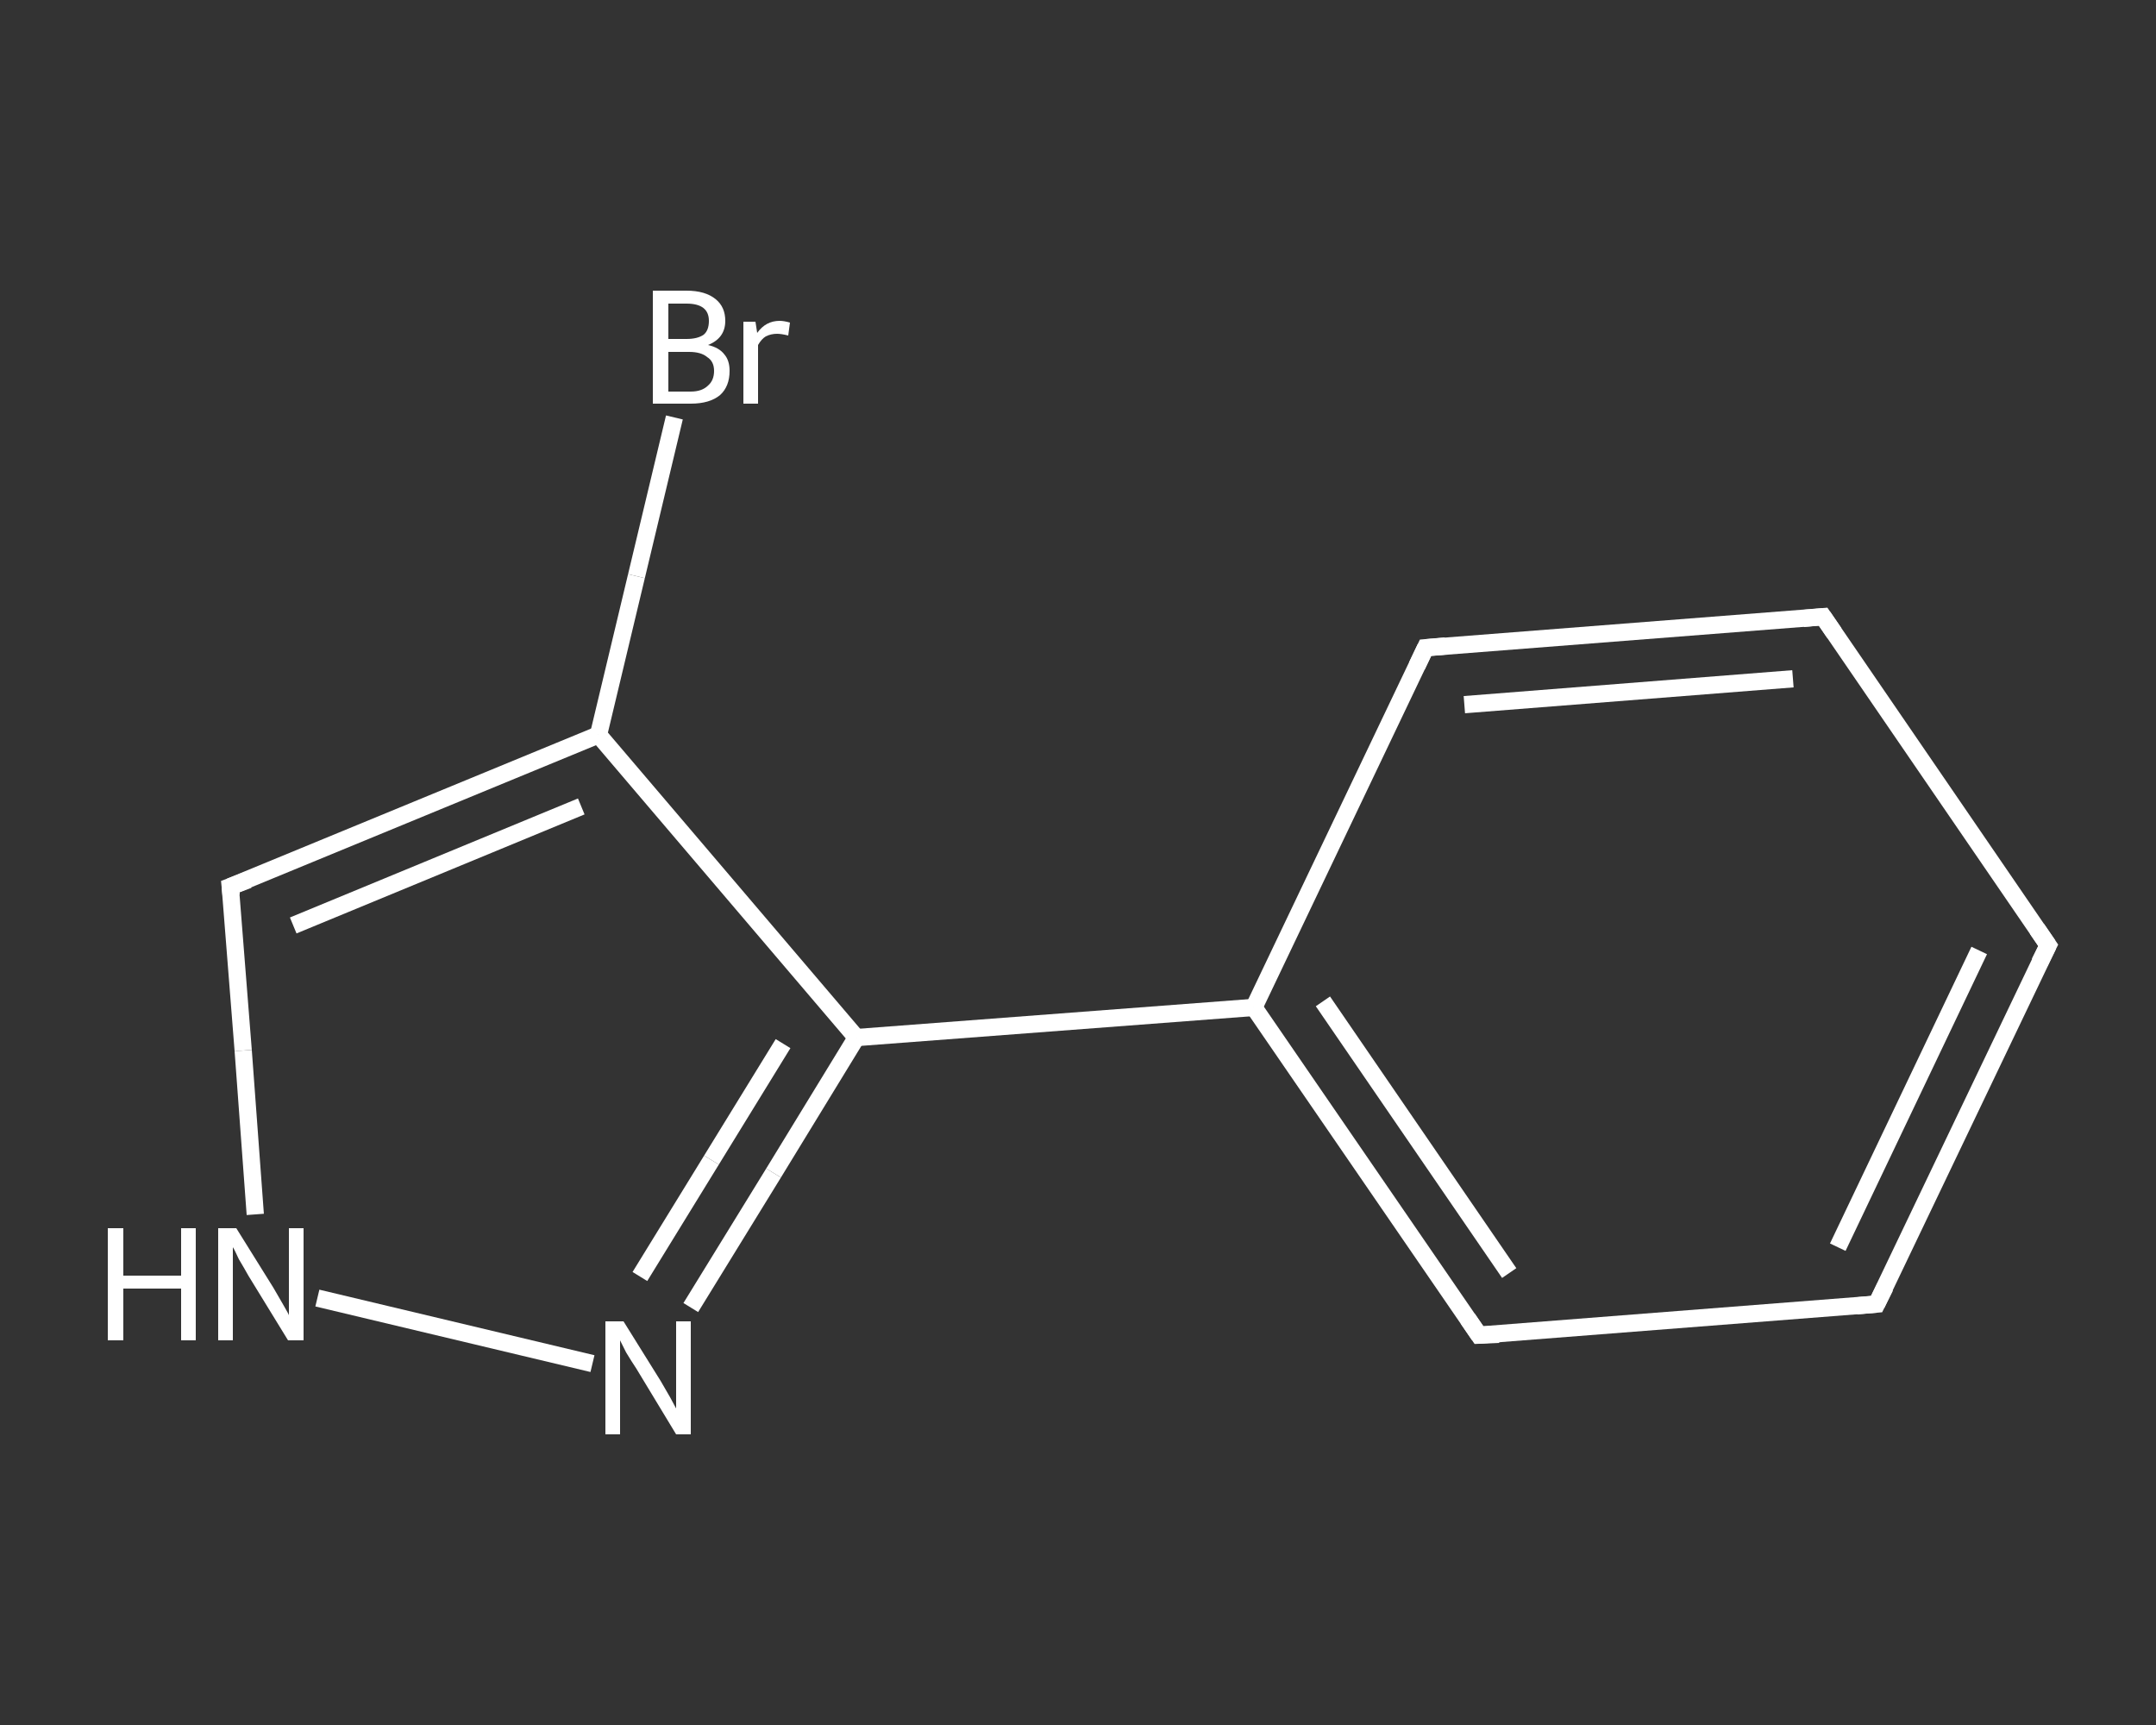 <?xml version='1.0' encoding='iso-8859-1'?>
<svg version='1.1' baseProfile='full'
              xmlns='http://www.w3.org/2000/svg'
                      xmlns:rdkit='http://www.rdkit.org/xml'
                      xmlns:xlink='http://www.w3.org/1999/xlink'
                  xml:space='preserve'
width='250px' height='200px' viewBox='0 0 250 200'>
<rect x="0" y="0" width="250" height="200" fill="#333333" stroke="none"/>
<!-- END OF HEADER -->
<rect style='opacity:1.0;fill:transparent;stroke:none' width='250.0' height='200.0' x='0.0' y='0.0'> </rect>
<path class='bond-0 atom-0 atom-1' d='M 78.2,48.4 L 73.8,66.8' style='fill:none;fill-rule:evenodd;stroke:#FFFFFF;stroke-width:2.0px;stroke-linecap:butt;stroke-linejoin:miter;stroke-opacity:1' />
<path class='bond-0 atom-0 atom-1' d='M 73.8,66.8 L 69.4,85.2' style='fill:none;fill-rule:evenodd;stroke:#FFFFFF;stroke-width:2.0px;stroke-linecap:butt;stroke-linejoin:miter;stroke-opacity:1' />
<path class='bond-1 atom-1 atom-2' d='M 69.4,85.2 L 26.7,102.8' style='fill:none;fill-rule:evenodd;stroke:#FFFFFF;stroke-width:2.0px;stroke-linecap:butt;stroke-linejoin:miter;stroke-opacity:1' />
<path class='bond-1 atom-1 atom-2' d='M 67.4,93.5 L 34.0,107.3' style='fill:none;fill-rule:evenodd;stroke:#FFFFFF;stroke-width:2.0px;stroke-linecap:butt;stroke-linejoin:miter;stroke-opacity:1' />
<path class='bond-2 atom-2 atom-3' d='M 26.7,102.8 L 28.2,121.8' style='fill:none;fill-rule:evenodd;stroke:#FFFFFF;stroke-width:2.0px;stroke-linecap:butt;stroke-linejoin:miter;stroke-opacity:1' />
<path class='bond-2 atom-2 atom-3' d='M 28.2,121.8 L 29.6,140.8' style='fill:none;fill-rule:evenodd;stroke:#FFFFFF;stroke-width:2.0px;stroke-linecap:butt;stroke-linejoin:miter;stroke-opacity:1' />
<path class='bond-3 atom-3 atom-4' d='M 36.8,150.5 L 68.7,158.1' style='fill:none;fill-rule:evenodd;stroke:#FFFFFF;stroke-width:2.0px;stroke-linecap:butt;stroke-linejoin:miter;stroke-opacity:1' />
<path class='bond-4 atom-4 atom-5' d='M 80.1,151.6 L 89.7,136.0' style='fill:none;fill-rule:evenodd;stroke:#FFFFFF;stroke-width:2.0px;stroke-linecap:butt;stroke-linejoin:miter;stroke-opacity:1' />
<path class='bond-4 atom-4 atom-5' d='M 89.7,136.0 L 99.3,120.3' style='fill:none;fill-rule:evenodd;stroke:#FFFFFF;stroke-width:2.0px;stroke-linecap:butt;stroke-linejoin:miter;stroke-opacity:1' />
<path class='bond-4 atom-4 atom-5' d='M 74.2,148.0 L 82.5,134.5' style='fill:none;fill-rule:evenodd;stroke:#FFFFFF;stroke-width:2.0px;stroke-linecap:butt;stroke-linejoin:miter;stroke-opacity:1' />
<path class='bond-4 atom-4 atom-5' d='M 82.5,134.5 L 90.8,121.0' style='fill:none;fill-rule:evenodd;stroke:#FFFFFF;stroke-width:2.0px;stroke-linecap:butt;stroke-linejoin:miter;stroke-opacity:1' />
<path class='bond-5 atom-5 atom-6' d='M 99.3,120.3 L 145.4,116.8' style='fill:none;fill-rule:evenodd;stroke:#FFFFFF;stroke-width:2.0px;stroke-linecap:butt;stroke-linejoin:miter;stroke-opacity:1' />
<path class='bond-6 atom-6 atom-7' d='M 145.4,116.8 L 171.5,154.8' style='fill:none;fill-rule:evenodd;stroke:#FFFFFF;stroke-width:2.0px;stroke-linecap:butt;stroke-linejoin:miter;stroke-opacity:1' />
<path class='bond-6 atom-6 atom-7' d='M 153.4,116.1 L 175.0,147.6' style='fill:none;fill-rule:evenodd;stroke:#FFFFFF;stroke-width:2.0px;stroke-linecap:butt;stroke-linejoin:miter;stroke-opacity:1' />
<path class='bond-7 atom-7 atom-8' d='M 171.5,154.8 L 217.6,151.2' style='fill:none;fill-rule:evenodd;stroke:#FFFFFF;stroke-width:2.0px;stroke-linecap:butt;stroke-linejoin:miter;stroke-opacity:1' />
<path class='bond-8 atom-8 atom-9' d='M 217.6,151.2 L 237.5,109.6' style='fill:none;fill-rule:evenodd;stroke:#FFFFFF;stroke-width:2.0px;stroke-linecap:butt;stroke-linejoin:miter;stroke-opacity:1' />
<path class='bond-8 atom-8 atom-9' d='M 213.1,144.6 L 229.5,110.2' style='fill:none;fill-rule:evenodd;stroke:#FFFFFF;stroke-width:2.0px;stroke-linecap:butt;stroke-linejoin:miter;stroke-opacity:1' />
<path class='bond-9 atom-9 atom-10' d='M 237.5,109.6 L 211.4,71.5' style='fill:none;fill-rule:evenodd;stroke:#FFFFFF;stroke-width:2.0px;stroke-linecap:butt;stroke-linejoin:miter;stroke-opacity:1' />
<path class='bond-10 atom-10 atom-11' d='M 211.4,71.5 L 165.3,75.1' style='fill:none;fill-rule:evenodd;stroke:#FFFFFF;stroke-width:2.0px;stroke-linecap:butt;stroke-linejoin:miter;stroke-opacity:1' />
<path class='bond-10 atom-10 atom-11' d='M 207.9,78.7 L 169.8,81.7' style='fill:none;fill-rule:evenodd;stroke:#FFFFFF;stroke-width:2.0px;stroke-linecap:butt;stroke-linejoin:miter;stroke-opacity:1' />
<path class='bond-11 atom-5 atom-1' d='M 99.3,120.3 L 69.4,85.2' style='fill:none;fill-rule:evenodd;stroke:#FFFFFF;stroke-width:2.0px;stroke-linecap:butt;stroke-linejoin:miter;stroke-opacity:1' />
<path class='bond-12 atom-11 atom-6' d='M 165.3,75.1 L 145.4,116.8' style='fill:none;fill-rule:evenodd;stroke:#FFFFFF;stroke-width:2.0px;stroke-linecap:butt;stroke-linejoin:miter;stroke-opacity:1' />
<path d='M 28.8,102.0 L 26.7,102.8 L 26.8,103.8' style='fill:none;stroke:#FFFFFF;stroke-width:2.0px;stroke-linecap:butt;stroke-linejoin:miter;stroke-opacity:1;' />
<path d='M 170.2,152.9 L 171.5,154.8 L 173.8,154.7' style='fill:none;stroke:#FFFFFF;stroke-width:2.0px;stroke-linecap:butt;stroke-linejoin:miter;stroke-opacity:1;' />
<path d='M 215.3,151.4 L 217.6,151.2 L 218.6,149.2' style='fill:none;stroke:#FFFFFF;stroke-width:2.0px;stroke-linecap:butt;stroke-linejoin:miter;stroke-opacity:1;' />
<path d='M 236.5,111.6 L 237.5,109.6 L 236.2,107.7' style='fill:none;stroke:#FFFFFF;stroke-width:2.0px;stroke-linecap:butt;stroke-linejoin:miter;stroke-opacity:1;' />
<path d='M 212.7,73.4 L 211.4,71.5 L 209.1,71.7' style='fill:none;stroke:#FFFFFF;stroke-width:2.0px;stroke-linecap:butt;stroke-linejoin:miter;stroke-opacity:1;' />
<path d='M 167.6,74.9 L 165.3,75.1 L 164.3,77.2' style='fill:none;stroke:#FFFFFF;stroke-width:2.0px;stroke-linecap:butt;stroke-linejoin:miter;stroke-opacity:1;' />
<path class='atom-0' d='M 82.1 40.0
Q 83.4 40.3, 84.0 41.1
Q 84.6 41.8, 84.6 43.0
Q 84.6 44.8, 83.5 45.8
Q 82.3 46.8, 80.1 46.8
L 75.7 46.8
L 75.7 33.7
L 79.6 33.7
Q 81.8 33.7, 83.0 34.7
Q 84.1 35.6, 84.1 37.2
Q 84.1 39.2, 82.1 40.0
M 77.5 35.2
L 77.5 39.3
L 79.6 39.3
Q 80.9 39.3, 81.6 38.8
Q 82.2 38.3, 82.2 37.2
Q 82.2 35.2, 79.6 35.2
L 77.5 35.2
M 80.1 45.4
Q 81.4 45.4, 82.1 44.7
Q 82.8 44.1, 82.8 43.0
Q 82.8 41.9, 82.0 41.4
Q 81.3 40.8, 79.9 40.8
L 77.5 40.8
L 77.5 45.4
L 80.1 45.4
' fill='#FFFFFF'/>
<path class='atom-0' d='M 87.6 37.3
L 87.8 38.6
Q 88.8 37.2, 90.4 37.2
Q 90.9 37.2, 91.6 37.4
L 91.4 38.9
Q 90.6 38.7, 90.1 38.7
Q 89.4 38.7, 88.8 39.0
Q 88.3 39.3, 87.9 40.0
L 87.9 46.8
L 86.2 46.8
L 86.2 37.3
L 87.6 37.3
' fill='#FFFFFF'/>
<path class='atom-3' d='M 12.5 142.4
L 14.3 142.4
L 14.3 147.9
L 21.0 147.9
L 21.0 142.4
L 22.7 142.4
L 22.7 155.4
L 21.0 155.4
L 21.0 149.4
L 14.3 149.4
L 14.3 155.4
L 12.5 155.4
L 12.5 142.4
' fill='#FFFFFF'/>
<path class='atom-3' d='M 27.4 142.4
L 31.7 149.3
Q 32.1 150.0, 32.8 151.2
Q 33.5 152.4, 33.5 152.5
L 33.5 142.4
L 35.2 142.4
L 35.2 155.4
L 33.4 155.4
L 28.8 147.9
Q 28.3 147.0, 27.7 146.0
Q 27.2 144.9, 27.0 144.6
L 27.0 155.4
L 25.3 155.4
L 25.3 142.4
L 27.4 142.4
' fill='#FFFFFF'/>
<path class='atom-4' d='M 72.3 153.2
L 76.6 160.1
Q 77.0 160.8, 77.7 162.0
Q 78.4 163.3, 78.4 163.3
L 78.4 153.2
L 80.1 153.2
L 80.1 166.3
L 78.4 166.3
L 73.8 158.7
Q 73.2 157.8, 72.6 156.8
Q 72.1 155.8, 71.9 155.4
L 71.9 166.3
L 70.2 166.3
L 70.2 153.2
L 72.3 153.2
' fill='#FFFFFF'/>
</svg>
